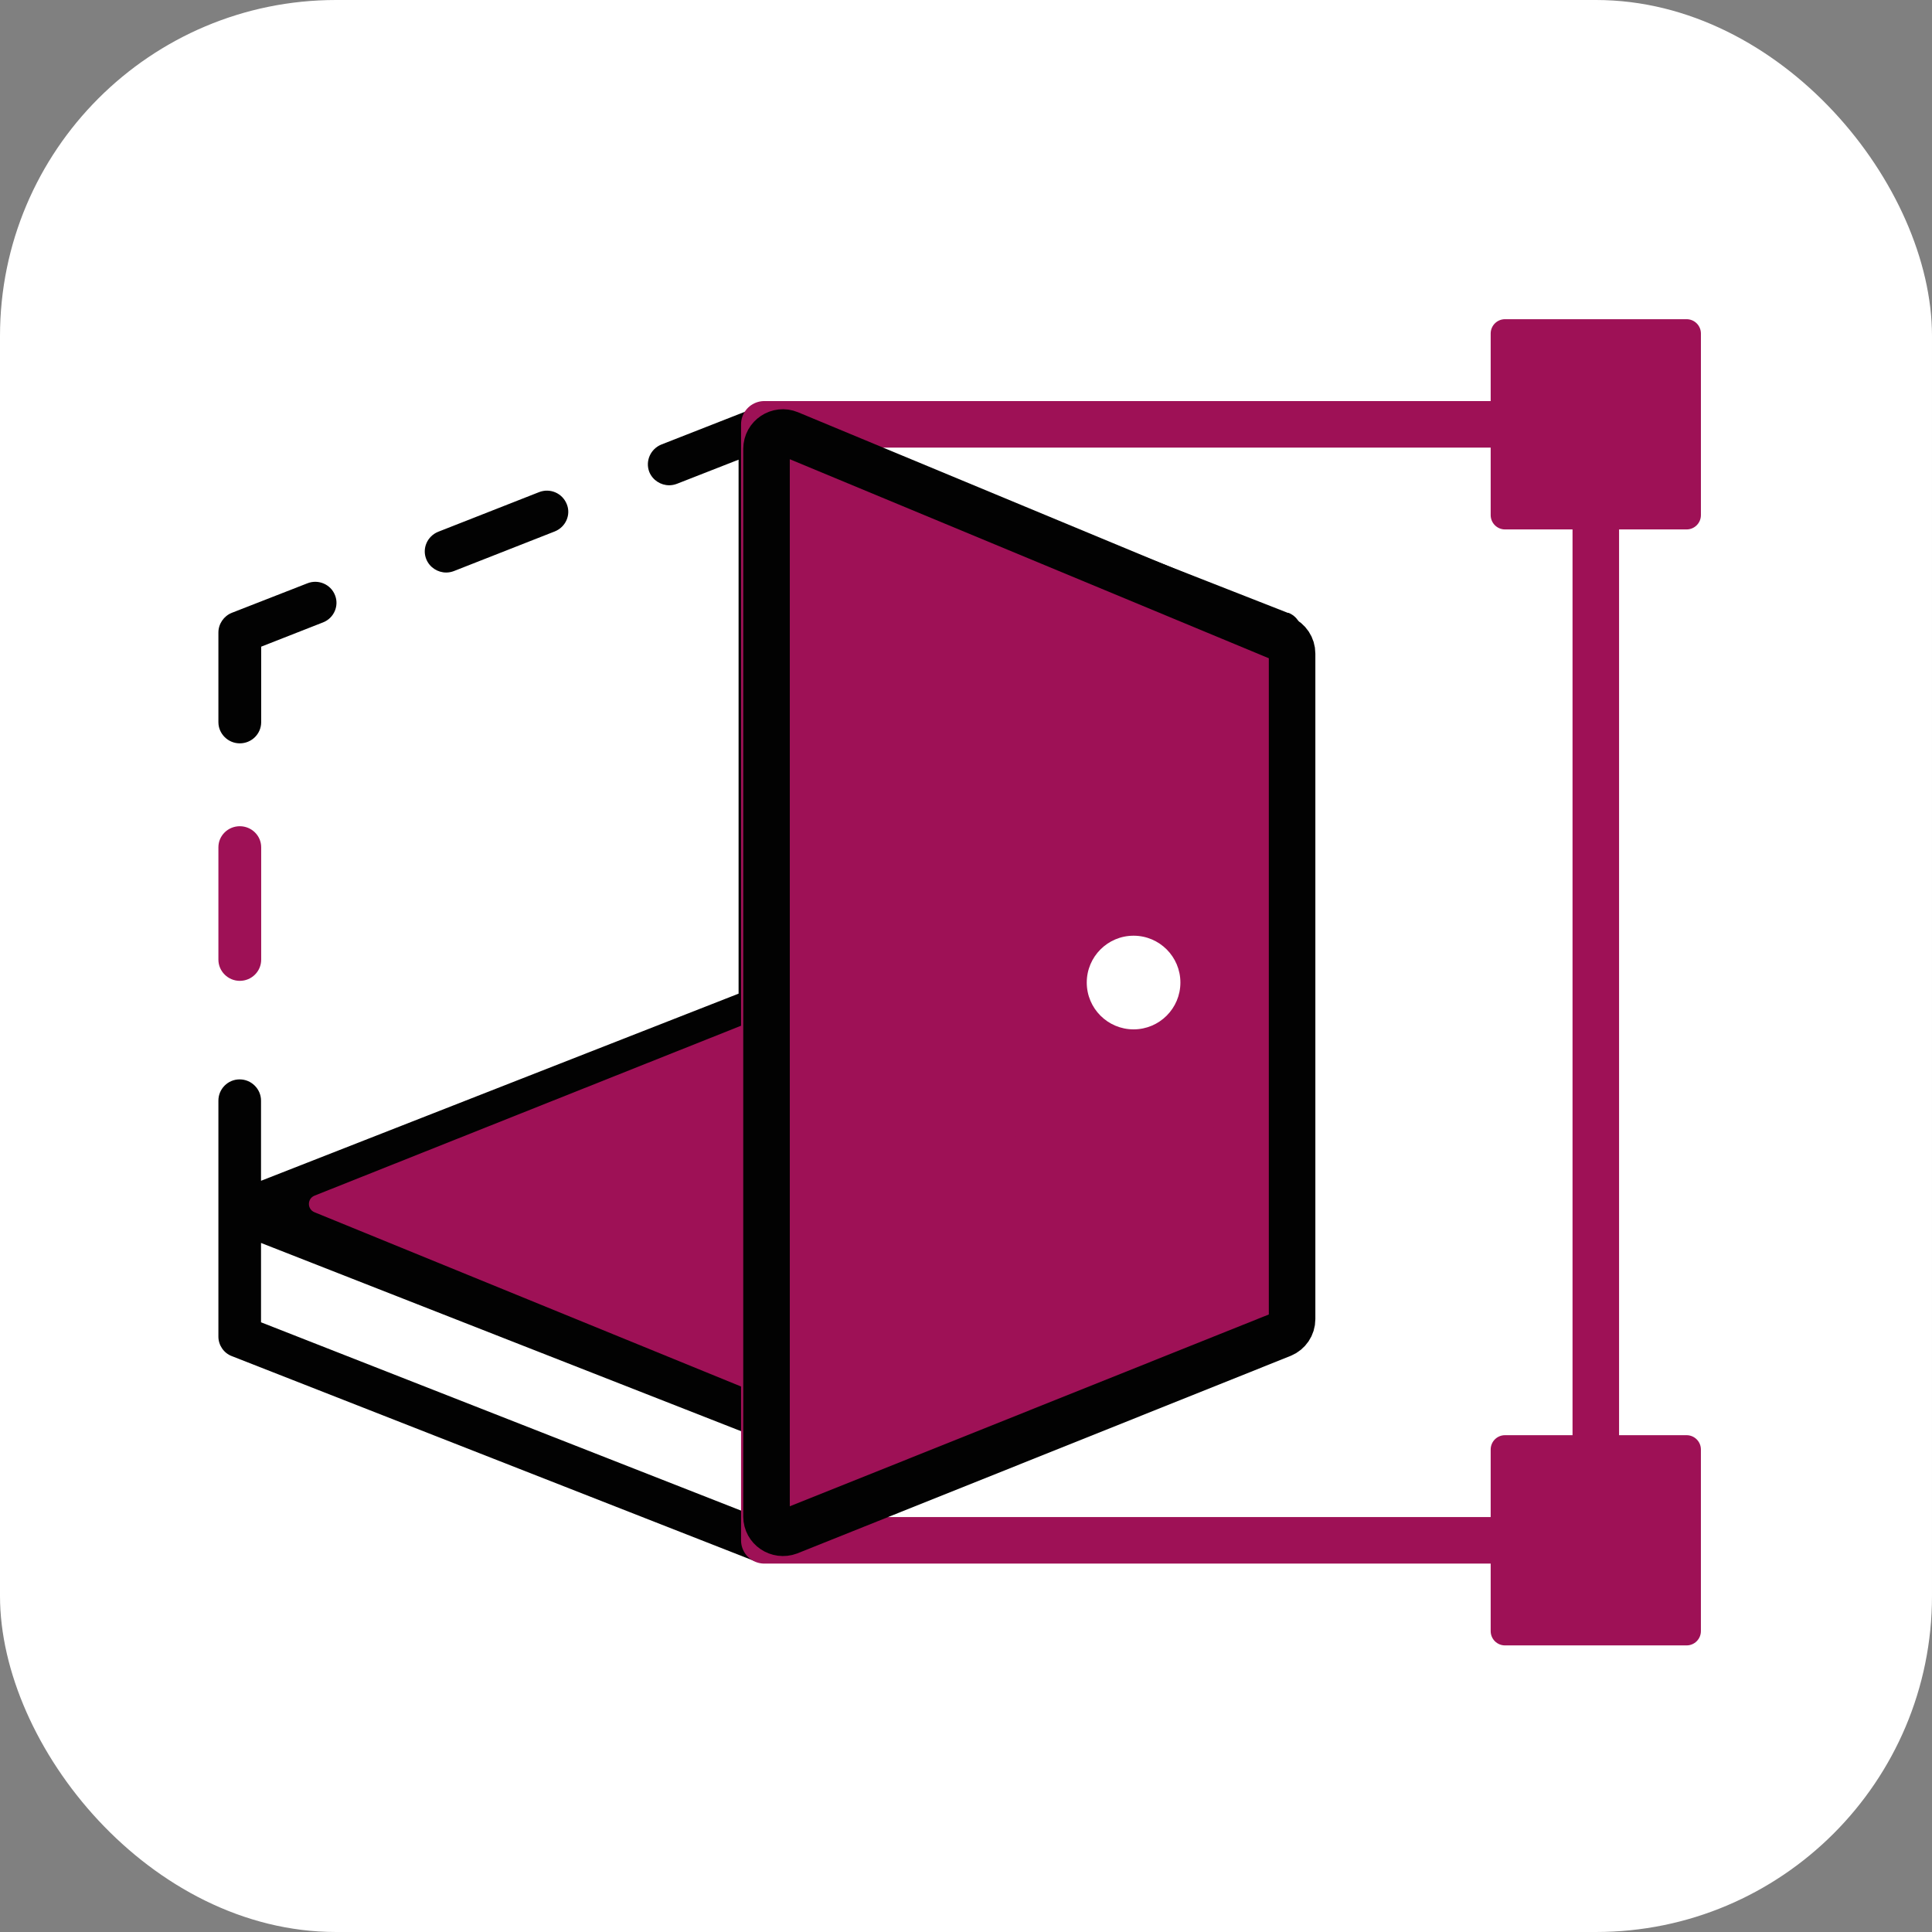 <svg width="115" height="115" viewBox="0 0 115 115" fill="none" xmlns="http://www.w3.org/2000/svg">
<rect x="0" y="0" width="115" height="115" fill="#808080" stroke="none"/>
<rect width="115" height="115" rx="20" fill="white"/>
<path d="M14.273 44.247C14.975 44.247 15.547 43.686 15.547 42.984V38.492L19.227 37.048C19.878 36.797 20.199 36.055 19.939 35.424C19.688 34.782 18.946 34.461 18.294 34.722L13.802 36.476C13.321 36.667 13 37.138 13 37.65V42.984C13 43.676 13.572 44.247 14.273 44.247Z" fill="#020202"/>
<path d="M26.557 34.079C26.718 34.079 26.878 34.048 27.028 33.988L33.024 31.632C33.676 31.371 33.997 30.639 33.736 30.008C33.476 29.356 32.744 29.035 32.082 29.296L26.086 31.652C25.434 31.913 25.113 32.645 25.374 33.286C25.574 33.778 26.056 34.079 26.557 34.079Z" fill="#020202"/>
<path d="M45.236 90.359L15.537 78.708V73.985L44.765 85.446C44.916 85.506 45.076 85.536 45.236 85.536C45.397 85.536 45.557 85.506 45.708 85.446L74.946 73.985V78.708L45.246 90.359H45.236ZM55.474 62.655V46.091L65.982 50.212V66.766L55.474 62.645V62.655ZM46.51 27.361L74.936 38.51V70.296L68.509 67.779V49.38C68.509 48.858 68.188 48.397 67.707 48.206L54.672 43.093C54.281 42.942 53.839 42.992 53.488 43.223C53.148 43.454 52.937 43.845 52.937 44.266V61.672L46.52 59.156V27.351L46.51 27.361ZM76.671 36.485L45.697 24.343C45.397 24.232 45.066 24.232 44.765 24.343L39.371 26.458C38.719 26.719 38.398 27.451 38.649 28.093C38.849 28.584 39.331 28.885 39.832 28.885C39.992 28.885 40.143 28.855 40.303 28.794L43.963 27.361V59.146L15.537 70.285V65.513C15.537 64.821 14.965 64.249 14.263 64.249C13.562 64.249 13 64.821 13 65.513V79.56C13 80.072 13.321 80.543 13.802 80.723L44.775 92.866C44.925 92.926 45.086 92.956 45.246 92.956C45.407 92.956 45.567 92.926 45.718 92.866L76.691 80.723C77.172 80.543 77.493 80.072 77.493 79.56V37.648C77.493 37.137 77.172 36.666 76.691 36.475L76.671 36.485Z" fill="#020202"/>
<path d="M14.273 58.384C14.975 58.384 15.547 57.823 15.547 57.121V50.433C15.547 49.741 14.975 49.18 14.273 49.18C13.572 49.18 13 49.741 13 50.433V57.121C13 57.813 13.572 58.384 14.273 58.384Z" fill="#9E1156"/>
<path d="M45.137 60.95L72.35 71.178C72.811 71.348 72.821 71.99 72.36 72.18L45.929 82.949C45.678 83.049 45.388 83.049 45.137 82.949L18.726 72.16C18.275 71.98 18.275 71.348 18.726 71.168L44.375 60.95C44.615 60.85 44.886 60.85 45.127 60.95H45.137Z" fill="#9E1156"/>
<path d="M54.479 43.386C57.026 44.71 59.542 46.164 62.16 47.337C63.182 47.798 64.275 48.3 65.378 48.56C66.641 48.861 70.622 50.044 67.073 48.3L63.914 44.199C63.252 40.388 63.533 42.334 62.972 44.379C62.571 45.843 62.33 47.327 62.16 48.831C61.778 52.04 61.959 55.198 62.119 58.417C62.27 61.375 62.42 64.323 62.581 67.28C62.721 70.078 62.35 73.978 63.433 76.595C64.907 80.155 67.875 82.301 71.876 81.388L72.176 81.318C75.224 80.626 77.059 77.628 77.22 74.7V74.45C77.701 65.616 63.964 65.646 63.503 74.45V74.7C65.168 72.494 66.852 70.288 68.526 68.083L68.226 68.153C71.043 69.747 73.861 71.351 76.668 72.946C75.946 71.191 76.358 68.183 76.257 66.298C76.117 63.671 75.987 61.044 75.846 58.417C75.595 53.534 75.956 49.834 77.16 45.151C78.102 41.461 76.728 37.812 73.249 36.077C71.364 35.144 69.499 35.345 67.574 34.743C65.488 34.092 63.343 32.537 61.397 31.535C53.566 27.464 46.618 39.306 54.469 43.397L54.479 43.386Z" fill="#9E1156"/>
<path d="M60.335 79.602C66.572 79.602 66.582 69.916 60.335 69.916C54.089 69.916 54.089 79.602 60.335 79.602Z" fill="#9E1156"/>
<path d="M60.335 83.803C66.572 83.803 66.582 74.117 60.335 74.117C54.089 74.117 54.089 83.803 60.335 83.803Z" fill="#9E1156"/>
<path d="M68.296 64.774C74.533 64.774 74.543 55.088 68.296 55.088C62.05 55.088 62.05 64.774 68.296 64.774Z" fill="#9E1156"/>
<path d="M64.165 72.462C63.113 64.812 66.171 57.211 65.068 49.491C64.576 46.061 63.403 43.063 61.779 40.005C60.155 36.947 59.373 33.458 57.538 30.58C53.878 24.845 44.944 27.131 44.753 34.039C44.653 37.88 44.543 41.72 44.443 45.56C44.202 54.394 57.919 54.384 58.159 45.56C58.26 41.72 58.37 37.88 58.47 34.039L45.686 37.498C47.19 39.865 47.791 43.043 49.165 45.59C50.84 48.688 51.762 51.285 51.702 54.855C51.582 62.144 49.917 68.782 50.93 76.112C51.441 79.812 56.124 81.757 59.362 80.905C63.323 79.862 64.657 76.122 64.155 72.472L64.165 72.462Z" fill="#9E1156"/>
<path d="M48.995 33.428C53.678 33.428 53.688 26.139 48.995 26.139C44.302 26.139 44.302 33.428 48.995 33.428Z" fill="#9E1156"/>
<path d="M48.724 92.676C53.407 92.676 53.417 85.387 48.724 85.387C44.032 85.387 44.032 92.676 48.724 92.676Z" fill="#9E1156"/>
<path d="M63.012 51.218C63.142 54.657 63.272 58.096 63.403 61.535C63.533 64.975 66.421 68.484 70.181 68.314C73.74 68.153 77.109 65.326 76.959 61.535C76.829 58.096 76.698 54.657 76.568 51.218C76.438 47.779 73.55 44.269 69.79 44.44C66.23 44.6 62.861 47.428 63.012 51.218Z" fill="#9E1156"/>
<path d="M62.592 67.301C62.642 69.837 62.722 73.367 61.288 75.633L64.186 73.407C58.952 74.219 54.57 78.26 49.526 79.954L54.991 82.18C53.006 78.771 54.61 71.983 54.871 68.223C55.192 63.721 55.342 59.159 55.964 54.687C56.816 48.59 47.481 45.953 46.629 52.11C45.776 58.266 45.476 64.032 45.065 70.008C44.673 75.613 43.681 82 46.629 87.064C47.661 88.828 50.088 89.961 52.093 89.29C55.091 88.277 58.039 87.094 60.817 85.559C61.96 84.928 63.013 84.055 64.176 83.504C65.188 83.023 66.332 82.993 67.324 82.501C72.157 80.115 72.358 71.903 72.267 67.301C72.147 61.074 62.461 61.054 62.581 67.301H62.592Z" fill="#9E1156"/>
<path d="M94.988 25.258H45.495V91.686H94.988V25.258Z" stroke="#9E1156" stroke-width="2.77" stroke-linecap="round" stroke-linejoin="round"/>
<path d="M100.393 19H89.584C89.113 19 88.731 19.382 88.731 19.852V30.661C88.731 31.132 89.113 31.514 89.584 31.514H100.393C100.863 31.514 101.245 31.132 101.245 30.661V19.852C101.245 19.382 100.863 19 100.393 19Z" fill="#9E1156"/>
<path d="M100.392 85.428H89.583C89.112 85.428 88.731 85.809 88.731 86.28V97.089C88.731 97.56 89.112 97.941 89.583 97.941H100.392C100.862 97.941 101.244 97.56 101.244 97.089V86.28C101.244 85.809 100.862 85.428 100.392 85.428Z" fill="#9E1156"/>
<path d="M67.475 61.272C69.014 61.272 70.262 60.024 70.262 58.485C70.262 56.945 69.014 55.697 67.475 55.697C65.936 55.697 64.688 56.945 64.688 58.485C64.688 60.024 65.936 61.272 67.475 61.272Z" fill="white"/>
<path d="M60.426 66.889C59.373 60.041 62.441 53.343 61.228 46.454C60.727 43.627 59.543 41.35 58.059 38.934C56.575 36.518 55.823 33.56 54.119 31.253C52.043 28.436 47.451 29.248 47.331 33.088C47.23 36.407 47.12 39.726 47.02 43.035C46.87 47.728 54.159 47.718 54.309 43.035C54.41 39.716 54.52 36.397 54.62 33.088L47.832 34.923C49.196 36.768 49.687 39.215 50.86 41.21C52.855 44.599 54.39 47.186 54.269 51.287C54.079 57.303 52.474 62.768 53.407 68.814C54.119 73.436 61.138 71.471 60.436 66.879L60.426 66.889Z" fill="#9E1156"/>
<path d="M76.318 38.011L46.97 25.818C46.338 25.557 45.626 26.018 45.626 26.72V90.27C45.626 90.952 46.318 91.413 46.959 91.173L76.308 79.421C76.669 79.271 76.91 78.92 76.91 78.519V38.903C76.91 38.502 76.669 38.151 76.318 38.001V38.011Z" stroke="#020202" stroke-width="2.77" stroke-linecap="round" stroke-linejoin="round"/>
</svg>

